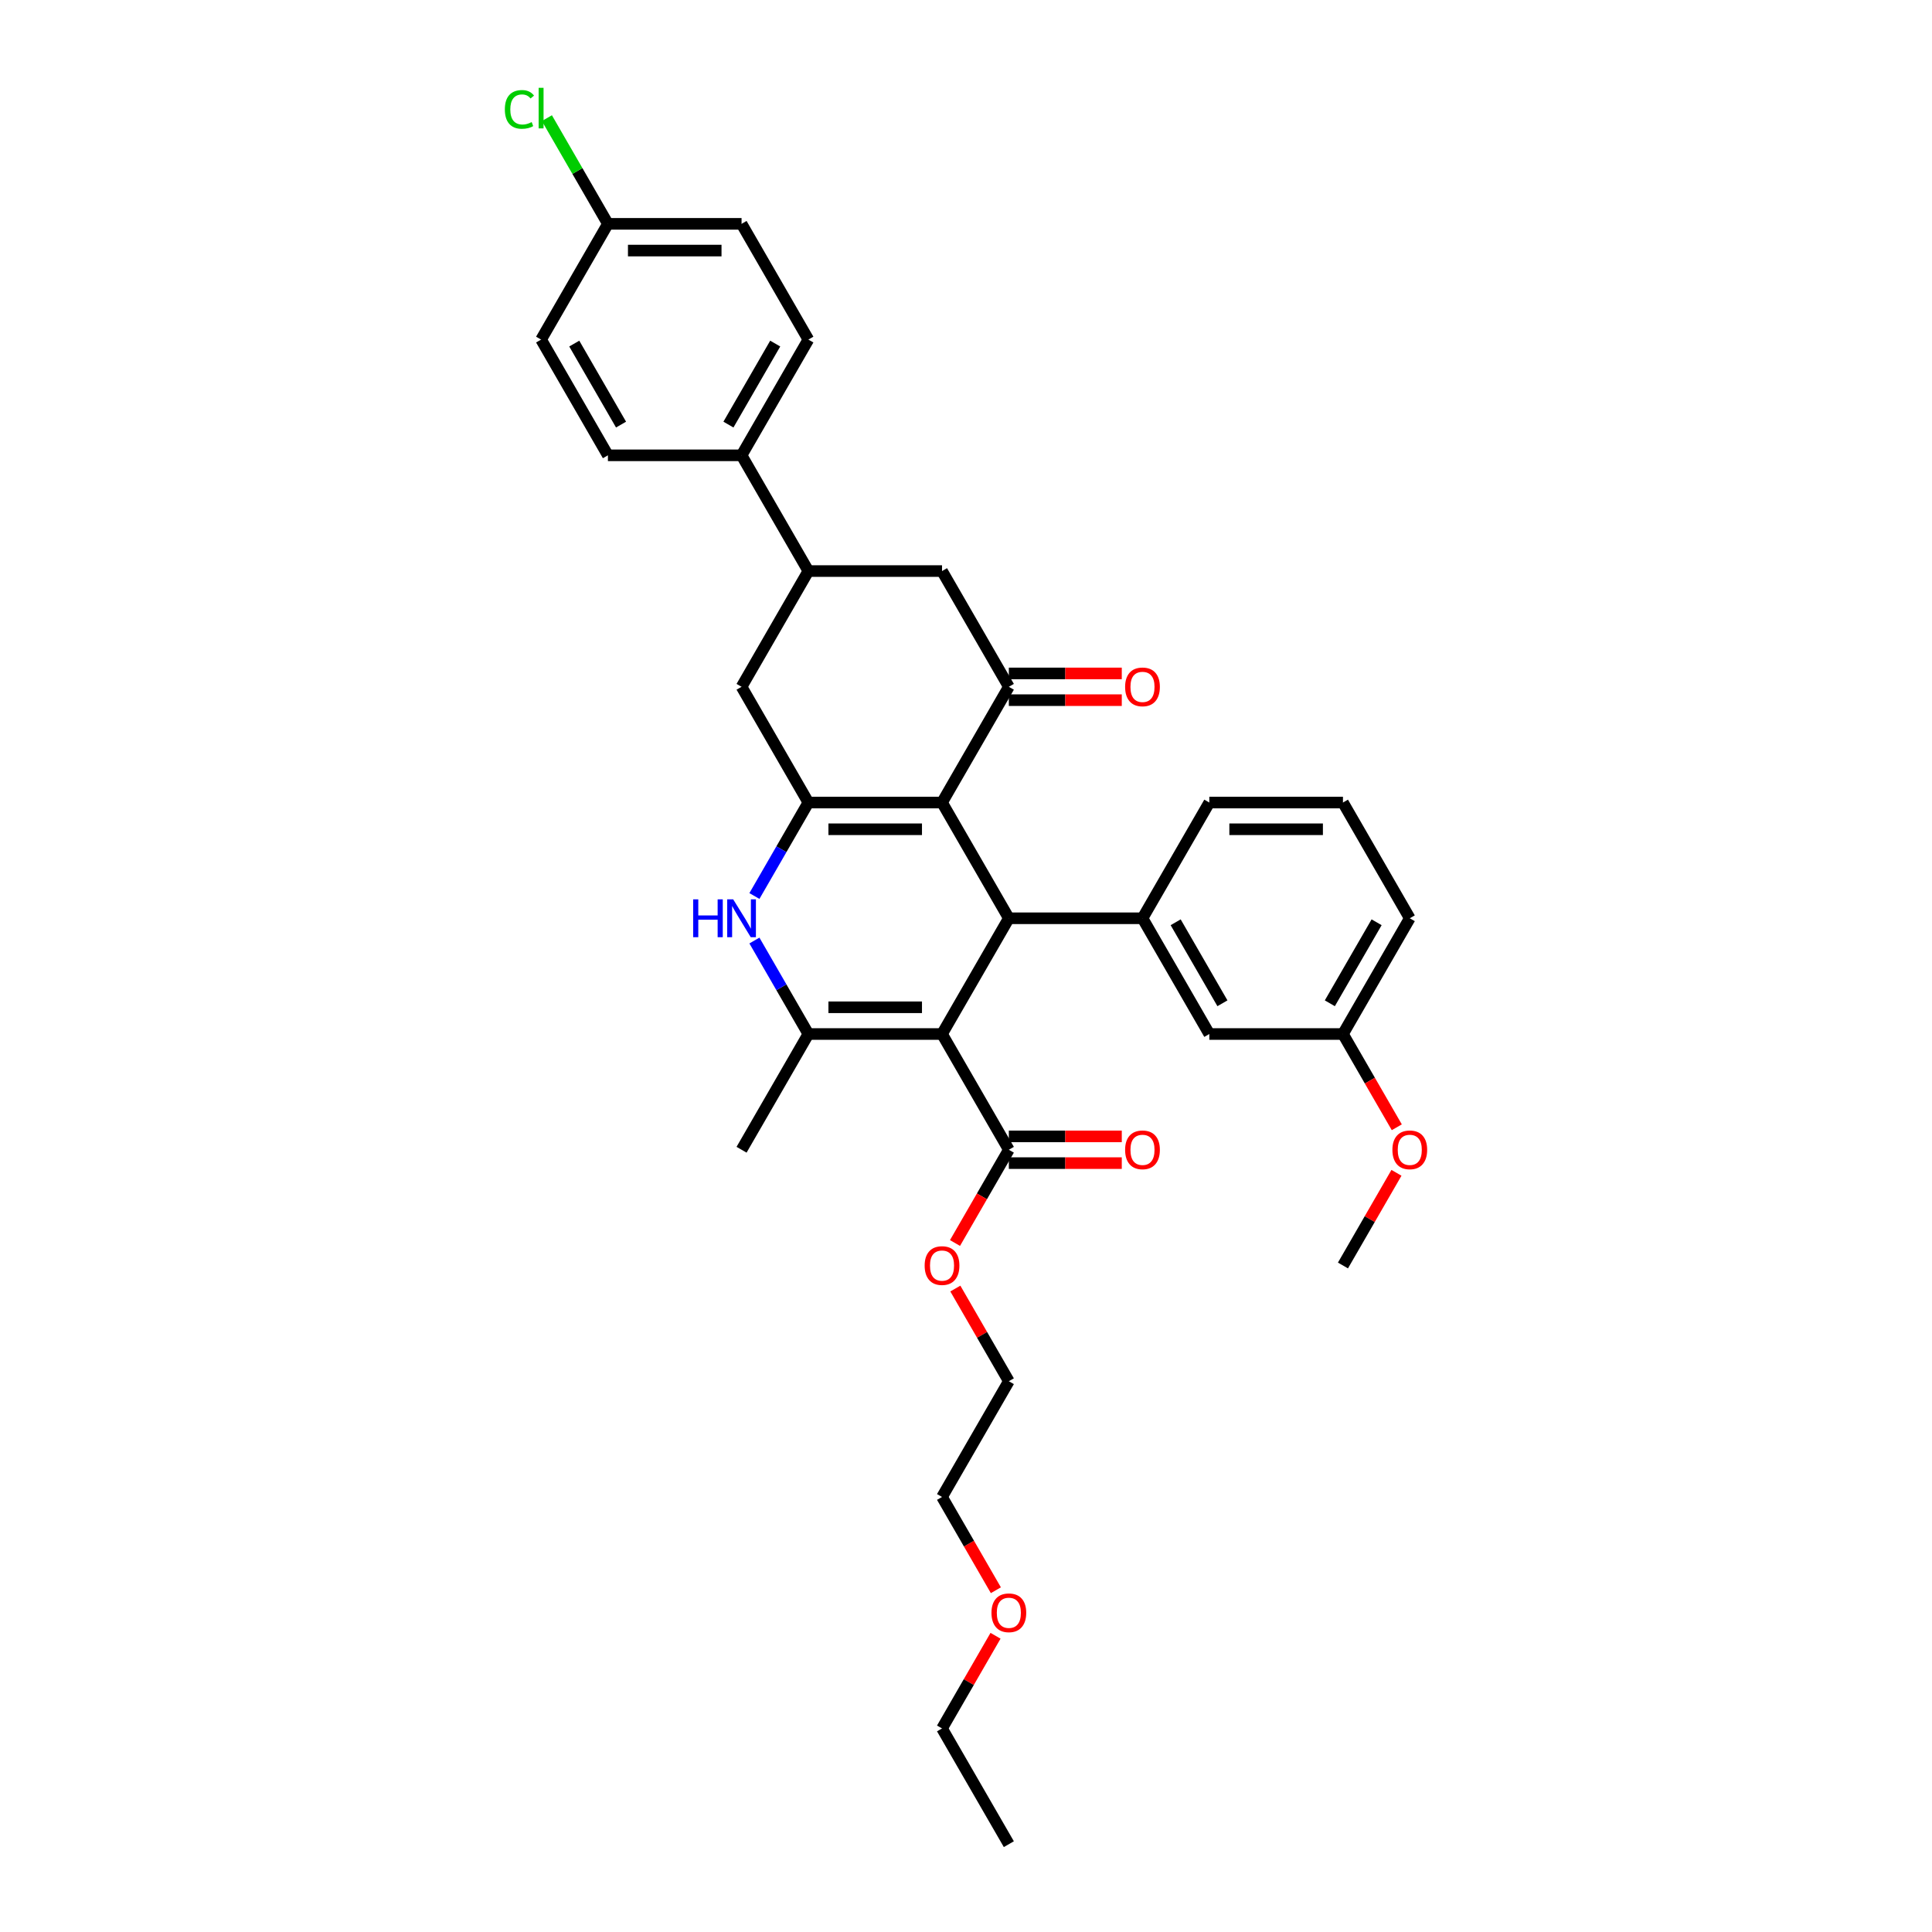 <?xml version='1.0' encoding='iso-8859-1'?>
<svg version='1.1' baseProfile='full'
              xmlns='http://www.w3.org/2000/svg'
                      xmlns:rdkit='http://www.rdkit.org/xml'
                      xmlns:xlink='http://www.w3.org/1999/xlink'
                  xml:space='preserve'
width='1000px' height='1000px' viewBox='0 0 1000 1000'>
<!-- END OF HEADER -->
<rect style='opacity:1.0;fill:#FFFFFF;stroke:none' width='1000' height='1000' x='0' y='0'> </rect>
<path class='bond-1' d='M 487.59,535.203 L 522.177,475.297' style='fill:none;fill-rule:evenodd;stroke:#000000;stroke-width:6px;stroke-linecap:butt;stroke-linejoin:miter;stroke-opacity:1' />
<path class='bond-3' d='M 487.59,535.203 L 418.417,535.203' style='fill:none;fill-rule:evenodd;stroke:#000000;stroke-width:6px;stroke-linecap:butt;stroke-linejoin:miter;stroke-opacity:1' />
<path class='bond-3' d='M 477.214,521.369 L 428.793,521.369' style='fill:none;fill-rule:evenodd;stroke:#000000;stroke-width:6px;stroke-linecap:butt;stroke-linejoin:miter;stroke-opacity:1' />
<path class='bond-7' d='M 487.59,535.203 L 522.177,595.109' style='fill:none;fill-rule:evenodd;stroke:#000000;stroke-width:6px;stroke-linecap:butt;stroke-linejoin:miter;stroke-opacity:1' />
<path class='bond-0' d='M 487.59,415.391 L 522.177,475.297' style='fill:none;fill-rule:evenodd;stroke:#000000;stroke-width:6px;stroke-linecap:butt;stroke-linejoin:miter;stroke-opacity:1' />
<path class='bond-5' d='M 487.59,415.391 L 522.177,355.485' style='fill:none;fill-rule:evenodd;stroke:#000000;stroke-width:6px;stroke-linecap:butt;stroke-linejoin:miter;stroke-opacity:1' />
<path class='bond-34' d='M 487.59,415.391 L 418.417,415.391' style='fill:none;fill-rule:evenodd;stroke:#000000;stroke-width:6px;stroke-linecap:butt;stroke-linejoin:miter;stroke-opacity:1' />
<path class='bond-34' d='M 477.214,429.226 L 428.793,429.226' style='fill:none;fill-rule:evenodd;stroke:#000000;stroke-width:6px;stroke-linecap:butt;stroke-linejoin:miter;stroke-opacity:1' />
<path class='bond-6' d='M 522.177,475.297 L 591.351,475.297' style='fill:none;fill-rule:evenodd;stroke:#000000;stroke-width:6px;stroke-linecap:butt;stroke-linejoin:miter;stroke-opacity:1' />
<path class='bond-2' d='M 418.417,415.391 L 404.45,439.582' style='fill:none;fill-rule:evenodd;stroke:#000000;stroke-width:6px;stroke-linecap:butt;stroke-linejoin:miter;stroke-opacity:1' />
<path class='bond-2' d='M 404.45,439.582 L 390.484,463.773' style='fill:none;fill-rule:evenodd;stroke:#0000FF;stroke-width:6px;stroke-linecap:butt;stroke-linejoin:miter;stroke-opacity:1' />
<path class='bond-8' d='M 418.417,415.391 L 383.83,355.485' style='fill:none;fill-rule:evenodd;stroke:#000000;stroke-width:6px;stroke-linecap:butt;stroke-linejoin:miter;stroke-opacity:1' />
<path class='bond-4' d='M 418.417,535.203 L 404.45,511.012' style='fill:none;fill-rule:evenodd;stroke:#000000;stroke-width:6px;stroke-linecap:butt;stroke-linejoin:miter;stroke-opacity:1' />
<path class='bond-4' d='M 404.45,511.012 L 390.484,486.822' style='fill:none;fill-rule:evenodd;stroke:#0000FF;stroke-width:6px;stroke-linecap:butt;stroke-linejoin:miter;stroke-opacity:1' />
<path class='bond-20' d='M 418.417,535.203 L 383.83,595.109' style='fill:none;fill-rule:evenodd;stroke:#000000;stroke-width:6px;stroke-linecap:butt;stroke-linejoin:miter;stroke-opacity:1' />
<path class='bond-10' d='M 522.177,355.485 L 487.59,295.579' style='fill:none;fill-rule:evenodd;stroke:#000000;stroke-width:6px;stroke-linecap:butt;stroke-linejoin:miter;stroke-opacity:1' />
<path class='bond-12' d='M 522.177,362.403 L 551.403,362.403' style='fill:none;fill-rule:evenodd;stroke:#000000;stroke-width:6px;stroke-linecap:butt;stroke-linejoin:miter;stroke-opacity:1' />
<path class='bond-12' d='M 551.403,362.403 L 580.629,362.403' style='fill:none;fill-rule:evenodd;stroke:#FF0000;stroke-width:6px;stroke-linecap:butt;stroke-linejoin:miter;stroke-opacity:1' />
<path class='bond-12' d='M 522.177,348.568 L 551.403,348.568' style='fill:none;fill-rule:evenodd;stroke:#000000;stroke-width:6px;stroke-linecap:butt;stroke-linejoin:miter;stroke-opacity:1' />
<path class='bond-12' d='M 551.403,348.568 L 580.629,348.568' style='fill:none;fill-rule:evenodd;stroke:#FF0000;stroke-width:6px;stroke-linecap:butt;stroke-linejoin:miter;stroke-opacity:1' />
<path class='bond-13' d='M 591.351,475.297 L 625.937,535.203' style='fill:none;fill-rule:evenodd;stroke:#000000;stroke-width:6px;stroke-linecap:butt;stroke-linejoin:miter;stroke-opacity:1' />
<path class='bond-13' d='M 608.52,477.366 L 632.73,519.3' style='fill:none;fill-rule:evenodd;stroke:#000000;stroke-width:6px;stroke-linecap:butt;stroke-linejoin:miter;stroke-opacity:1' />
<path class='bond-24' d='M 591.351,475.297 L 625.937,415.391' style='fill:none;fill-rule:evenodd;stroke:#000000;stroke-width:6px;stroke-linecap:butt;stroke-linejoin:miter;stroke-opacity:1' />
<path class='bond-14' d='M 522.177,602.027 L 551.403,602.027' style='fill:none;fill-rule:evenodd;stroke:#000000;stroke-width:6px;stroke-linecap:butt;stroke-linejoin:miter;stroke-opacity:1' />
<path class='bond-14' d='M 551.403,602.027 L 580.629,602.027' style='fill:none;fill-rule:evenodd;stroke:#FF0000;stroke-width:6px;stroke-linecap:butt;stroke-linejoin:miter;stroke-opacity:1' />
<path class='bond-14' d='M 522.177,588.192 L 551.403,588.192' style='fill:none;fill-rule:evenodd;stroke:#000000;stroke-width:6px;stroke-linecap:butt;stroke-linejoin:miter;stroke-opacity:1' />
<path class='bond-14' d='M 551.403,588.192 L 580.629,588.192' style='fill:none;fill-rule:evenodd;stroke:#FF0000;stroke-width:6px;stroke-linecap:butt;stroke-linejoin:miter;stroke-opacity:1' />
<path class='bond-17' d='M 522.177,595.109 L 508.242,619.245' style='fill:none;fill-rule:evenodd;stroke:#000000;stroke-width:6px;stroke-linecap:butt;stroke-linejoin:miter;stroke-opacity:1' />
<path class='bond-17' d='M 508.242,619.245 L 494.308,643.38' style='fill:none;fill-rule:evenodd;stroke:#FF0000;stroke-width:6px;stroke-linecap:butt;stroke-linejoin:miter;stroke-opacity:1' />
<path class='bond-9' d='M 383.83,355.485 L 418.417,295.579' style='fill:none;fill-rule:evenodd;stroke:#000000;stroke-width:6px;stroke-linecap:butt;stroke-linejoin:miter;stroke-opacity:1' />
<path class='bond-11' d='M 418.417,295.579 L 383.83,235.673' style='fill:none;fill-rule:evenodd;stroke:#000000;stroke-width:6px;stroke-linecap:butt;stroke-linejoin:miter;stroke-opacity:1' />
<path class='bond-35' d='M 418.417,295.579 L 487.59,295.579' style='fill:none;fill-rule:evenodd;stroke:#000000;stroke-width:6px;stroke-linecap:butt;stroke-linejoin:miter;stroke-opacity:1' />
<path class='bond-15' d='M 383.83,235.673 L 418.417,175.767' style='fill:none;fill-rule:evenodd;stroke:#000000;stroke-width:6px;stroke-linecap:butt;stroke-linejoin:miter;stroke-opacity:1' />
<path class='bond-15' d='M 377.037,219.77 L 401.248,177.836' style='fill:none;fill-rule:evenodd;stroke:#000000;stroke-width:6px;stroke-linecap:butt;stroke-linejoin:miter;stroke-opacity:1' />
<path class='bond-16' d='M 383.83,235.673 L 314.656,235.673' style='fill:none;fill-rule:evenodd;stroke:#000000;stroke-width:6px;stroke-linecap:butt;stroke-linejoin:miter;stroke-opacity:1' />
<path class='bond-19' d='M 625.937,535.203 L 695.111,535.203' style='fill:none;fill-rule:evenodd;stroke:#000000;stroke-width:6px;stroke-linecap:butt;stroke-linejoin:miter;stroke-opacity:1' />
<path class='bond-21' d='M 418.417,175.767 L 383.83,115.861' style='fill:none;fill-rule:evenodd;stroke:#000000;stroke-width:6px;stroke-linecap:butt;stroke-linejoin:miter;stroke-opacity:1' />
<path class='bond-22' d='M 314.656,235.673 L 280.07,175.767' style='fill:none;fill-rule:evenodd;stroke:#000000;stroke-width:6px;stroke-linecap:butt;stroke-linejoin:miter;stroke-opacity:1' />
<path class='bond-22' d='M 321.45,219.77 L 297.239,177.836' style='fill:none;fill-rule:evenodd;stroke:#000000;stroke-width:6px;stroke-linecap:butt;stroke-linejoin:miter;stroke-opacity:1' />
<path class='bond-29' d='M 494.483,666.955 L 508.33,690.938' style='fill:none;fill-rule:evenodd;stroke:#FF0000;stroke-width:6px;stroke-linecap:butt;stroke-linejoin:miter;stroke-opacity:1' />
<path class='bond-29' d='M 508.33,690.938 L 522.177,714.921' style='fill:none;fill-rule:evenodd;stroke:#000000;stroke-width:6px;stroke-linecap:butt;stroke-linejoin:miter;stroke-opacity:1' />
<path class='bond-18' d='M 314.656,115.861 L 280.07,175.767' style='fill:none;fill-rule:evenodd;stroke:#000000;stroke-width:6px;stroke-linecap:butt;stroke-linejoin:miter;stroke-opacity:1' />
<path class='bond-23' d='M 314.656,115.861 L 298.864,88.508' style='fill:none;fill-rule:evenodd;stroke:#000000;stroke-width:6px;stroke-linecap:butt;stroke-linejoin:miter;stroke-opacity:1' />
<path class='bond-23' d='M 298.864,88.508 L 283.072,61.155' style='fill:none;fill-rule:evenodd;stroke:#00CC00;stroke-width:6px;stroke-linecap:butt;stroke-linejoin:miter;stroke-opacity:1' />
<path class='bond-37' d='M 314.656,115.861 L 383.83,115.861' style='fill:none;fill-rule:evenodd;stroke:#000000;stroke-width:6px;stroke-linecap:butt;stroke-linejoin:miter;stroke-opacity:1' />
<path class='bond-37' d='M 325.033,129.696 L 373.454,129.696' style='fill:none;fill-rule:evenodd;stroke:#000000;stroke-width:6px;stroke-linecap:butt;stroke-linejoin:miter;stroke-opacity:1' />
<path class='bond-25' d='M 695.111,535.203 L 709.045,559.339' style='fill:none;fill-rule:evenodd;stroke:#000000;stroke-width:6px;stroke-linecap:butt;stroke-linejoin:miter;stroke-opacity:1' />
<path class='bond-25' d='M 709.045,559.339 L 722.98,583.474' style='fill:none;fill-rule:evenodd;stroke:#FF0000;stroke-width:6px;stroke-linecap:butt;stroke-linejoin:miter;stroke-opacity:1' />
<path class='bond-36' d='M 695.111,535.203 L 729.698,475.297' style='fill:none;fill-rule:evenodd;stroke:#000000;stroke-width:6px;stroke-linecap:butt;stroke-linejoin:miter;stroke-opacity:1' />
<path class='bond-36' d='M 688.318,519.3 L 712.528,477.366' style='fill:none;fill-rule:evenodd;stroke:#000000;stroke-width:6px;stroke-linecap:butt;stroke-linejoin:miter;stroke-opacity:1' />
<path class='bond-26' d='M 625.937,415.391 L 695.111,415.391' style='fill:none;fill-rule:evenodd;stroke:#000000;stroke-width:6px;stroke-linecap:butt;stroke-linejoin:miter;stroke-opacity:1' />
<path class='bond-26' d='M 636.313,429.226 L 684.735,429.226' style='fill:none;fill-rule:evenodd;stroke:#000000;stroke-width:6px;stroke-linecap:butt;stroke-linejoin:miter;stroke-opacity:1' />
<path class='bond-32' d='M 722.804,607.049 L 708.958,631.032' style='fill:none;fill-rule:evenodd;stroke:#FF0000;stroke-width:6px;stroke-linecap:butt;stroke-linejoin:miter;stroke-opacity:1' />
<path class='bond-32' d='M 708.958,631.032 L 695.111,655.015' style='fill:none;fill-rule:evenodd;stroke:#000000;stroke-width:6px;stroke-linecap:butt;stroke-linejoin:miter;stroke-opacity:1' />
<path class='bond-28' d='M 695.111,415.391 L 729.698,475.297' style='fill:none;fill-rule:evenodd;stroke:#000000;stroke-width:6px;stroke-linecap:butt;stroke-linejoin:miter;stroke-opacity:1' />
<path class='bond-27' d='M 515.46,823.098 L 501.525,798.963' style='fill:none;fill-rule:evenodd;stroke:#FF0000;stroke-width:6px;stroke-linecap:butt;stroke-linejoin:miter;stroke-opacity:1' />
<path class='bond-27' d='M 501.525,798.963 L 487.59,774.827' style='fill:none;fill-rule:evenodd;stroke:#000000;stroke-width:6px;stroke-linecap:butt;stroke-linejoin:miter;stroke-opacity:1' />
<path class='bond-31' d='M 515.284,846.673 L 501.437,870.656' style='fill:none;fill-rule:evenodd;stroke:#FF0000;stroke-width:6px;stroke-linecap:butt;stroke-linejoin:miter;stroke-opacity:1' />
<path class='bond-31' d='M 501.437,870.656 L 487.59,894.639' style='fill:none;fill-rule:evenodd;stroke:#000000;stroke-width:6px;stroke-linecap:butt;stroke-linejoin:miter;stroke-opacity:1' />
<path class='bond-30' d='M 522.177,714.921 L 487.59,774.827' style='fill:none;fill-rule:evenodd;stroke:#000000;stroke-width:6px;stroke-linecap:butt;stroke-linejoin:miter;stroke-opacity:1' />
<path class='bond-33' d='M 487.59,894.639 L 522.177,954.545' style='fill:none;fill-rule:evenodd;stroke:#000000;stroke-width:6px;stroke-linecap:butt;stroke-linejoin:miter;stroke-opacity:1' />
<path  class='atom-5' d='M 358.775 465.502
L 361.432 465.502
L 361.432 473.831
L 371.448 473.831
L 371.448 465.502
L 374.104 465.502
L 374.104 485.092
L 371.448 485.092
L 371.448 476.044
L 361.432 476.044
L 361.432 485.092
L 358.775 485.092
L 358.775 465.502
' fill='#0000FF'/>
<path  class='atom-5' d='M 379.5 465.502
L 385.919 475.878
Q 386.555 476.902, 387.579 478.756
Q 388.603 480.61, 388.658 480.72
L 388.658 465.502
L 391.259 465.502
L 391.259 485.092
L 388.575 485.092
L 381.686 473.748
Q 380.883 472.42, 380.025 470.898
Q 379.195 469.376, 378.946 468.906
L 378.946 485.092
L 376.401 485.092
L 376.401 465.502
L 379.5 465.502
' fill='#0000FF'/>
<path  class='atom-13' d='M 582.358 355.541
Q 582.358 350.837, 584.682 348.208
Q 587.006 345.58, 591.351 345.58
Q 595.695 345.58, 598.019 348.208
Q 600.343 350.837, 600.343 355.541
Q 600.343 360.3, 597.991 363.011
Q 595.639 365.695, 591.351 365.695
Q 587.034 365.695, 584.682 363.011
Q 582.358 360.327, 582.358 355.541
M 591.351 363.482
Q 594.339 363.482, 595.944 361.489
Q 597.576 359.47, 597.576 355.541
Q 597.576 351.694, 595.944 349.758
Q 594.339 347.793, 591.351 347.793
Q 588.362 347.793, 586.73 349.73
Q 585.125 351.667, 585.125 355.541
Q 585.125 359.497, 586.73 361.489
Q 588.362 363.482, 591.351 363.482
' fill='#FF0000'/>
<path  class='atom-15' d='M 582.358 595.165
Q 582.358 590.461, 584.682 587.832
Q 587.006 585.204, 591.351 585.204
Q 595.695 585.204, 598.019 587.832
Q 600.343 590.461, 600.343 595.165
Q 600.343 599.924, 597.991 602.635
Q 595.639 605.319, 591.351 605.319
Q 587.034 605.319, 584.682 602.635
Q 582.358 599.951, 582.358 595.165
M 591.351 603.106
Q 594.339 603.106, 595.944 601.114
Q 597.576 599.094, 597.576 595.165
Q 597.576 591.319, 595.944 589.382
Q 594.339 587.417, 591.351 587.417
Q 588.362 587.417, 586.73 589.354
Q 585.125 591.291, 585.125 595.165
Q 585.125 599.121, 586.73 601.114
Q 588.362 603.106, 591.351 603.106
' fill='#FF0000'/>
<path  class='atom-18' d='M 478.598 655.071
Q 478.598 650.367, 480.922 647.738
Q 483.246 645.11, 487.59 645.11
Q 491.934 645.11, 494.259 647.738
Q 496.583 650.367, 496.583 655.071
Q 496.583 659.83, 494.231 662.541
Q 491.879 665.225, 487.59 665.225
Q 483.274 665.225, 480.922 662.541
Q 478.598 659.857, 478.598 655.071
M 487.59 663.012
Q 490.579 663.012, 492.183 661.02
Q 493.816 659, 493.816 655.071
Q 493.816 651.225, 492.183 649.288
Q 490.579 647.323, 487.59 647.323
Q 484.602 647.323, 482.969 649.26
Q 481.365 651.197, 481.365 655.071
Q 481.365 659.027, 482.969 661.02
Q 484.602 663.012, 487.59 663.012
' fill='#FF0000'/>
<path  class='atom-24' d='M 261.31 56.633
Q 261.31 51.763, 263.579 49.218
Q 265.875 46.644, 270.219 46.644
Q 274.259 46.644, 276.417 49.494
L 274.591 50.988
Q 273.014 48.913, 270.219 48.913
Q 267.259 48.913, 265.682 50.905
Q 264.132 52.87, 264.132 56.633
Q 264.132 60.507, 265.737 62.499
Q 267.369 64.491, 270.524 64.491
Q 272.682 64.491, 275.2 63.191
L 275.975 65.266
Q 274.951 65.93, 273.401 66.317
Q 271.852 66.705, 270.136 66.705
Q 265.875 66.705, 263.579 64.104
Q 261.31 61.503, 261.31 56.633
' fill='#00CC00'/>
<path  class='atom-24' d='M 278.797 45.455
L 281.343 45.455
L 281.343 66.456
L 278.797 66.456
L 278.797 45.455
' fill='#00CC00'/>
<path  class='atom-26' d='M 720.705 595.165
Q 720.705 590.461, 723.029 587.832
Q 725.353 585.204, 729.698 585.204
Q 734.042 585.204, 736.366 587.832
Q 738.69 590.461, 738.69 595.165
Q 738.69 599.924, 736.338 602.635
Q 733.986 605.319, 729.698 605.319
Q 725.381 605.319, 723.029 602.635
Q 720.705 599.951, 720.705 595.165
M 729.698 603.106
Q 732.686 603.106, 734.291 601.114
Q 735.923 599.094, 735.923 595.165
Q 735.923 591.319, 734.291 589.382
Q 732.686 587.417, 729.698 587.417
Q 726.709 587.417, 725.077 589.354
Q 723.472 591.291, 723.472 595.165
Q 723.472 599.121, 725.077 601.114
Q 726.709 603.106, 729.698 603.106
' fill='#FF0000'/>
<path  class='atom-28' d='M 513.184 834.789
Q 513.184 830.085, 515.509 827.456
Q 517.833 824.828, 522.177 824.828
Q 526.521 824.828, 528.845 827.456
Q 531.17 830.085, 531.17 834.789
Q 531.17 839.548, 528.818 842.259
Q 526.466 844.943, 522.177 844.943
Q 517.861 844.943, 515.509 842.259
Q 513.184 839.576, 513.184 834.789
M 522.177 842.73
Q 525.165 842.73, 526.77 840.738
Q 528.403 838.718, 528.403 834.789
Q 528.403 830.943, 526.77 829.006
Q 525.165 827.041, 522.177 827.041
Q 519.189 827.041, 517.556 828.978
Q 515.951 830.915, 515.951 834.789
Q 515.951 838.745, 517.556 840.738
Q 519.189 842.73, 522.177 842.73
' fill='#FF0000'/>
</svg>
